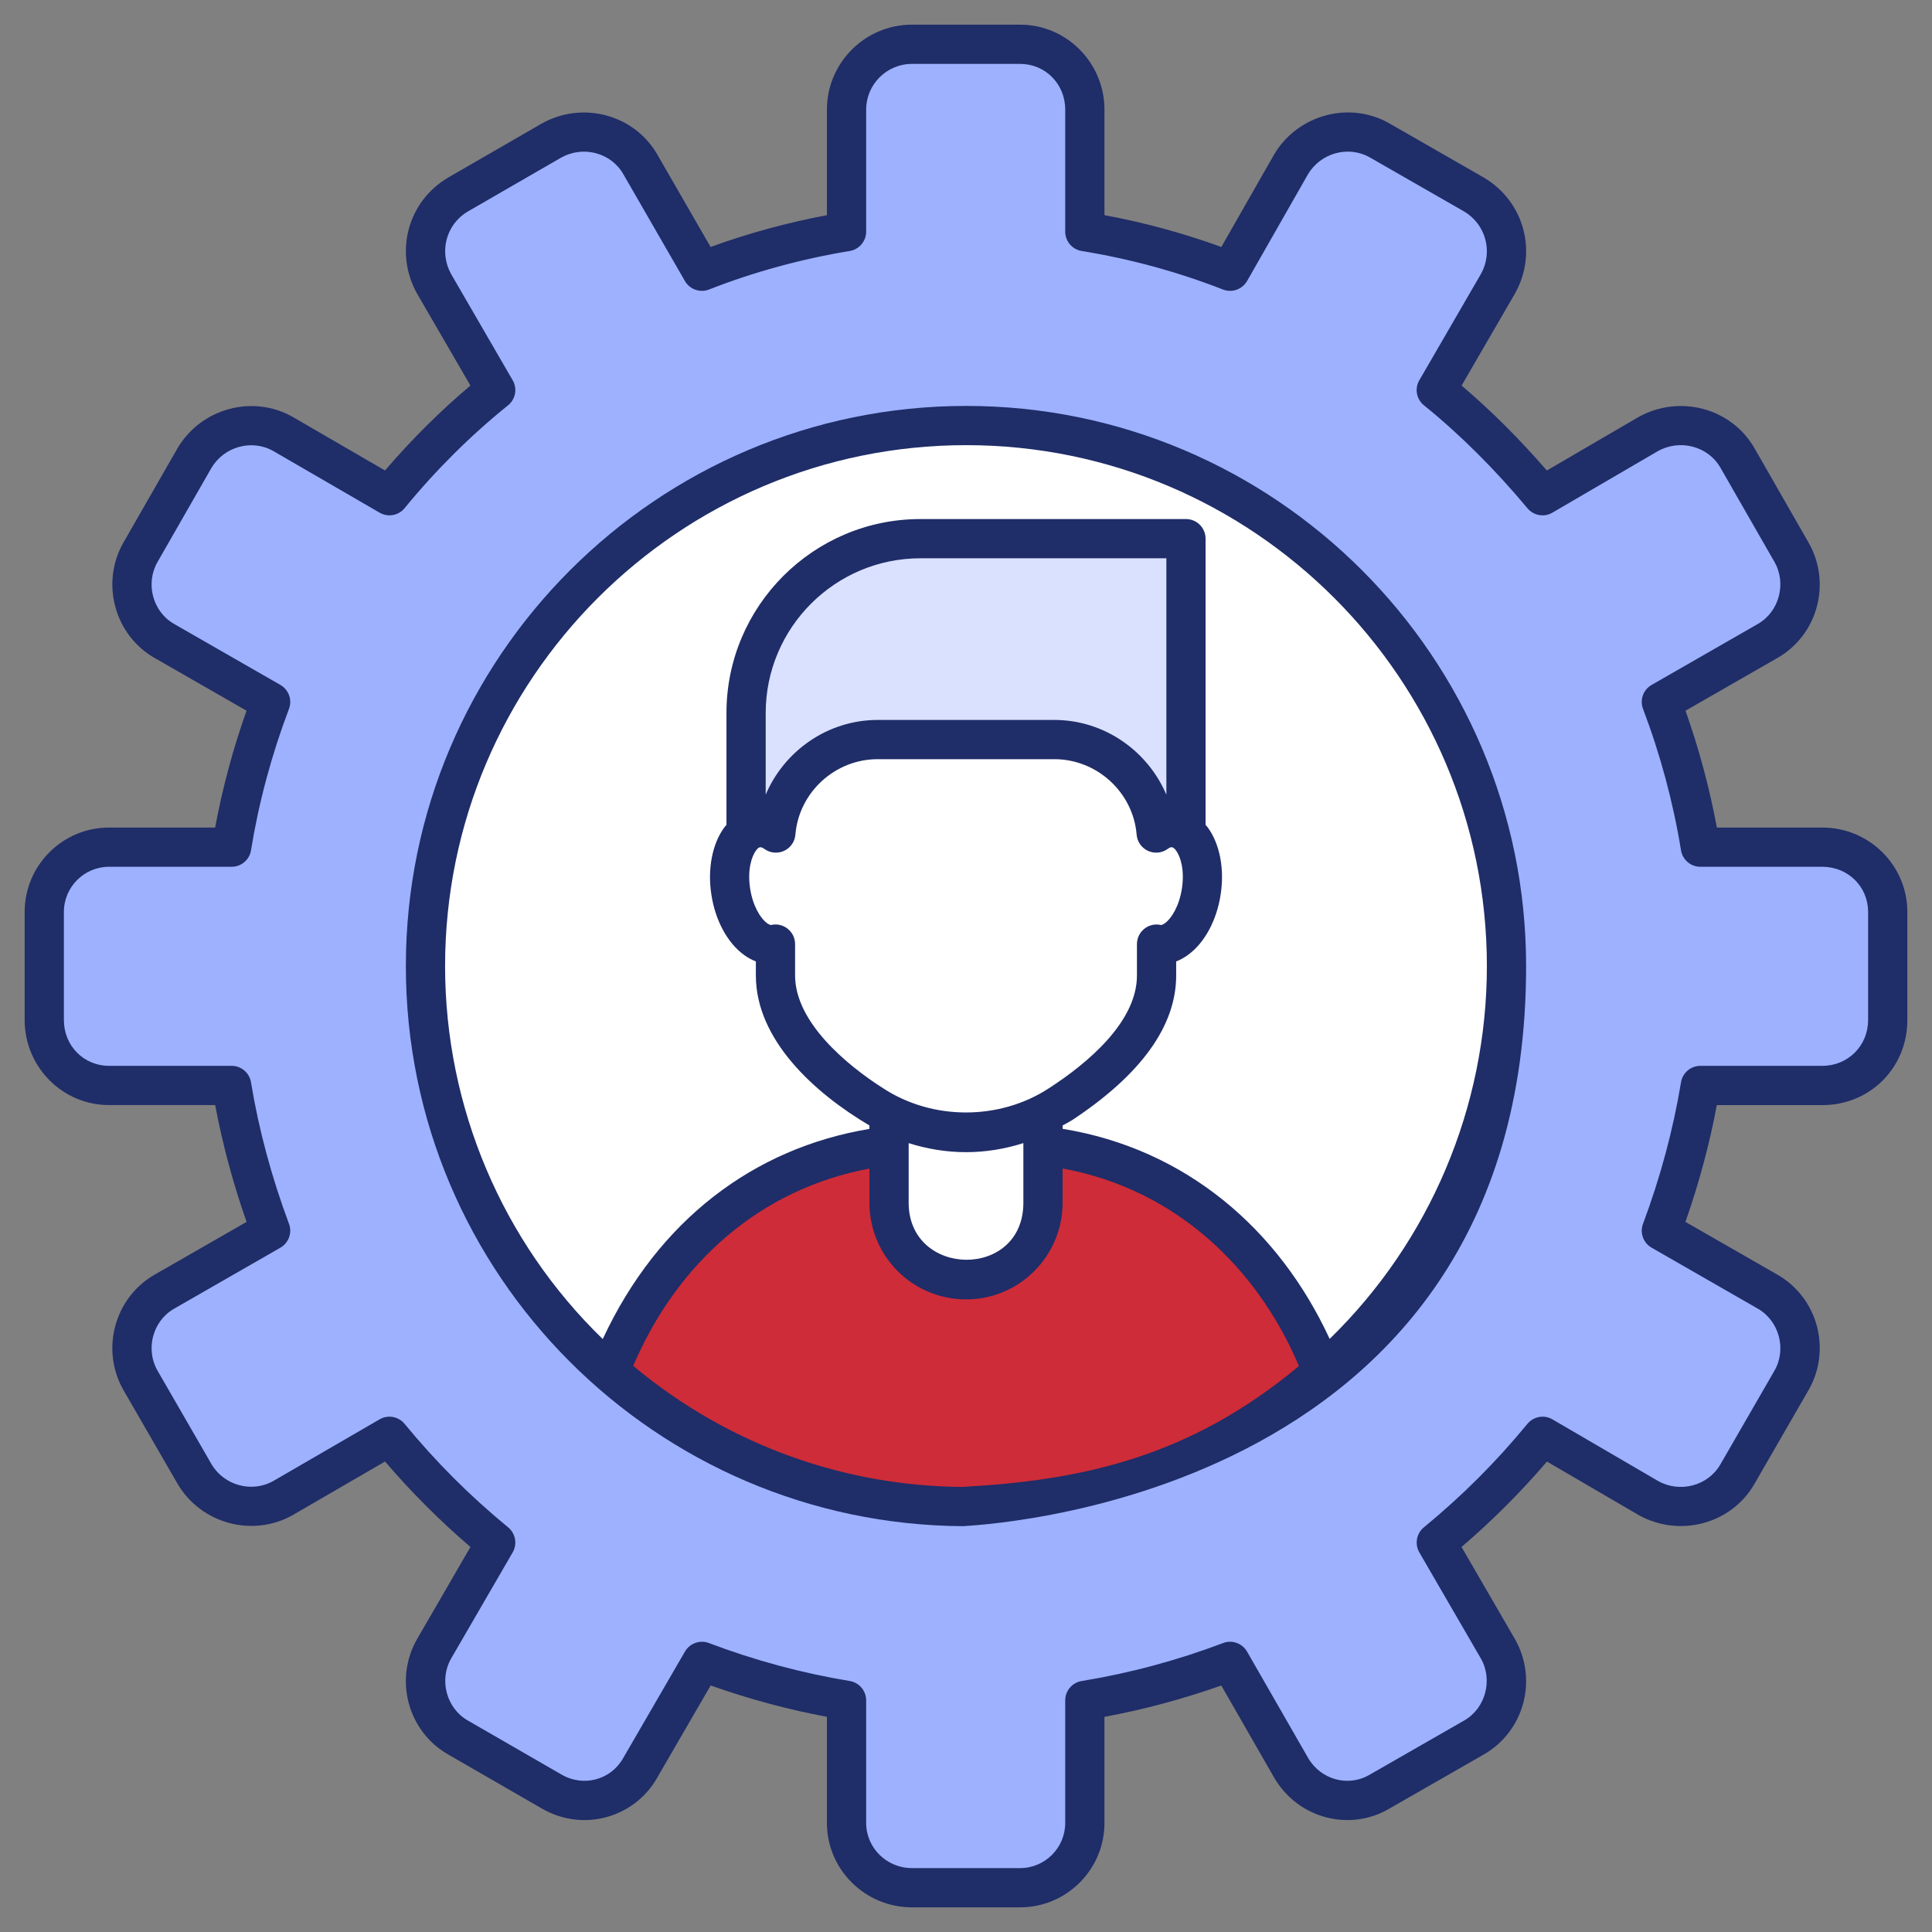 <svg width="56" height="56" viewBox="0 0 56 56" fill="none" xmlns="http://www.w3.org/2000/svg">
  <rect x="0" y="0" width="56" height="56" fill="#808080" stroke="none"/>
  <g clip-path="url(#clip0_625_21106)">
    <path d="M54.717 26.433V29.567C54.717 30.624 53.879 31.462 52.822 31.462H49.286C49.049 32.902 48.666 34.306 48.156 35.672L51.236 37.44C52.129 37.95 52.439 39.117 51.929 40.01L50.361 42.725C49.851 43.618 48.685 43.928 47.773 43.418L44.712 41.632C43.782 42.762 42.762 43.782 41.632 44.712L43.418 47.791C43.928 48.684 43.618 49.851 42.725 50.361L39.992 51.928C39.099 52.457 37.951 52.147 37.422 51.236L35.654 48.156C34.306 48.666 32.903 49.049 31.445 49.286V52.839C31.445 53.878 30.606 54.717 29.567 54.717H26.433C25.394 54.717 24.538 53.878 24.538 52.839V49.286C23.098 49.049 21.695 48.666 20.346 48.156L18.56 51.236C18.05 52.147 16.902 52.457 15.99 51.928L13.275 50.361C12.382 49.851 12.072 48.684 12.582 47.791L14.369 44.712C13.239 43.782 12.218 42.762 11.289 41.632L8.209 43.418C7.316 43.928 6.167 43.618 5.639 42.725L4.072 40.01C3.561 39.117 3.871 37.951 4.764 37.44L7.844 35.673C7.334 34.306 6.951 32.902 6.714 31.463H3.16C2.122 31.463 1.283 30.624 1.283 29.567V26.433C1.283 25.394 2.122 24.555 3.16 24.555H6.714C6.951 23.098 7.334 21.694 7.844 20.346L4.764 18.578C3.871 18.068 3.561 16.901 4.072 16.008L5.639 13.275C6.167 12.382 7.315 12.072 8.208 12.582L11.288 14.368C12.2 13.257 13.238 12.218 14.368 11.307L12.582 8.227C12.072 7.315 12.382 6.168 13.275 5.639L15.99 4.072C16.901 3.561 18.049 3.871 18.56 4.764L20.346 7.862C21.694 7.334 23.098 6.951 24.537 6.714V3.179C24.537 2.122 25.394 1.283 26.433 1.283H29.567C30.606 1.283 31.444 2.122 31.444 3.179V6.714C32.902 6.951 34.305 7.334 35.654 7.862L37.422 4.764C37.95 3.871 39.098 3.561 39.992 4.072L42.725 5.639C43.618 6.168 43.928 7.315 43.417 8.227L41.632 11.307C42.761 12.218 43.782 13.257 44.711 14.368L47.773 12.582C48.684 12.072 49.851 12.382 50.361 13.275L51.928 16.008C52.438 16.901 52.129 18.068 51.236 18.578L48.156 20.346C48.666 21.694 49.049 23.098 49.286 24.555H52.821C53.879 24.556 54.717 25.394 54.717 26.433Z" fill="#9DB1FF"/>
    <path d="M43.666 28.002C43.666 32.697 41.603 36.91 38.334 39.775C35.605 42.179 32.024 43.646 28.107 43.663L27.902 43.669C23.986 43.646 20.404 42.179 17.67 39.769C14.396 36.91 12.332 32.697 12.332 28.002C12.332 19.35 19.353 12.335 28.005 12.335C36.657 12.335 43.666 19.35 43.666 28.002Z" fill="white"/>
    <path d="M38.334 39.775C35.605 42.179 32.024 43.646 28.107 43.663L27.902 43.669C23.986 43.646 20.404 42.179 17.67 39.769C18.233 38.291 19.102 36.961 20.194 35.869L20.234 35.824C21.729 34.346 23.696 33.448 25.771 33.209C26.146 33.164 26.527 33.141 26.908 33.141H29.108C29.483 33.141 29.864 33.164 30.233 33.209C32.217 33.431 34.11 34.255 35.571 35.636C36.782 36.773 37.737 38.189 38.334 39.775Z" fill="#CE2C38"/>
    <path d="M30.233 31.654V34.864C30.233 36.095 29.235 37.094 28.003 37.094C26.772 37.094 25.773 36.096 25.773 34.864V31.654H30.233Z" fill="white"/>
    <path d="M34.379 15.612V25.586H21.625V20.665C21.625 17.874 23.887 15.612 26.678 15.612H34.379Z" fill="#DAE1FF"/>
    <path d="M34.821 25.836C34.682 26.766 34.112 27.462 33.556 27.372C33.545 27.372 33.531 27.369 33.524 27.365V28.274C33.524 29.797 32.14 31.084 30.764 31.993C30.746 32 30.736 32.011 30.718 32.018C29.894 32.556 28.949 32.827 28.001 32.827C27.053 32.827 26.108 32.556 25.284 32.018C25.266 32.011 25.256 32 25.238 31.993C23.862 31.084 22.478 29.797 22.478 28.274V27.365C22.471 27.369 22.457 27.372 22.446 27.372C21.89 27.462 21.32 26.766 21.181 25.836C21.038 24.905 21.384 24.078 21.944 23.996C22.133 23.967 22.318 24.021 22.489 24.146C22.614 22.63 23.894 21.436 25.441 21.436H30.561C32.108 21.436 33.388 22.63 33.513 24.146C33.684 24.021 33.87 23.967 34.059 23.996C34.618 24.078 34.964 24.905 34.821 25.836Z" fill="white"/>
    <path d="M52.821 23.987H49.764C49.552 22.844 49.247 21.708 48.855 20.6L51.518 19.072C52.688 18.404 53.094 16.903 52.421 15.726L50.855 12.993C50.19 11.829 48.684 11.422 47.487 12.091L44.836 13.638C44.04 12.72 43.212 11.894 42.365 11.176L43.914 8.505C44.579 7.315 44.184 5.842 43.008 5.146L40.274 3.578C39.116 2.916 37.616 3.319 36.928 4.483L35.401 7.159C34.309 6.761 33.173 6.452 32.013 6.236V3.178C32.013 1.82 30.916 0.715 29.567 0.715H26.433C25.074 0.715 23.969 1.82 23.969 3.178V6.237C22.815 6.454 21.684 6.763 20.597 7.159L19.054 4.482C18.39 3.323 16.892 2.917 15.706 3.579L12.985 5.15C11.816 5.842 11.421 7.315 12.09 8.512L13.635 11.175C12.753 11.921 11.923 12.746 11.16 13.637L8.49 12.088C7.332 11.427 5.834 11.829 5.146 12.992L3.578 15.726C2.912 16.891 3.314 18.405 4.481 19.071L7.146 20.6C6.752 21.71 6.448 22.846 6.236 23.987H3.16C1.812 23.987 0.715 25.084 0.715 26.433V29.567C0.715 30.926 1.812 32.031 3.16 32.031H6.237C6.449 33.16 6.754 34.296 7.147 35.417L4.482 36.947C3.317 37.613 2.909 39.122 3.579 40.294L5.15 43.014C5.833 44.171 7.332 44.572 8.494 43.91L11.16 42.363C11.926 43.257 12.742 44.072 13.636 44.84L12.089 47.51C11.417 48.685 11.822 50.186 12.99 50.854L15.705 52.42C16.914 53.121 18.403 52.678 19.052 51.522L20.599 48.854C21.702 49.245 22.832 49.55 23.969 49.763V52.84C23.969 54.188 25.074 55.285 26.433 55.285H29.567C30.916 55.285 32.013 54.188 32.013 52.84V49.764C33.156 49.552 34.291 49.247 35.4 48.855L36.93 51.522C37.632 52.729 39.143 53.093 40.274 52.422L43.007 50.855C44.178 50.186 44.583 48.685 43.909 47.506L42.363 44.84C43.258 44.073 44.073 43.258 44.839 42.364L47.496 43.914C48.682 44.578 50.189 44.172 50.854 43.01L52.422 40.292C53.094 39.117 52.688 37.616 51.519 36.947L48.853 35.417C49.246 34.298 49.551 33.163 49.763 32.032H52.821C54.203 32.032 55.285 30.95 55.285 29.568V26.433C55.285 25.084 54.18 23.987 52.821 23.987ZM54.148 29.567C54.148 30.311 53.565 30.894 52.821 30.894H49.286C49.008 30.894 48.77 31.096 48.725 31.371C48.499 32.74 48.129 34.12 47.623 35.474C47.526 35.734 47.632 36.027 47.873 36.165L50.954 37.934C51.569 38.286 51.79 39.107 51.436 39.726L49.868 42.443C49.511 43.068 48.695 43.284 48.06 42.927L44.998 41.141C44.758 41 44.45 41.056 44.273 41.271C43.362 42.378 42.38 43.36 41.27 44.272C41.056 44.449 41.001 44.756 41.14 44.997L42.924 48.073C43.279 48.694 43.058 49.516 42.443 49.868L39.703 51.439C39.077 51.81 38.28 51.583 37.915 50.953L36.147 47.873C36.008 47.631 35.713 47.525 35.453 47.624C34.118 48.13 32.739 48.499 31.354 48.725C31.078 48.77 30.876 49.007 30.876 49.286V52.839C30.876 53.561 30.289 54.148 29.567 54.148H26.433C25.701 54.148 25.106 53.561 25.106 52.839V49.286C25.106 49.008 24.904 48.77 24.63 48.725C23.251 48.498 21.877 48.128 20.547 47.624C20.294 47.528 19.997 47.626 19.854 47.871L18.064 50.958C17.707 51.594 16.911 51.806 16.275 51.436L13.557 49.868C12.941 49.516 12.721 48.694 13.074 48.077L14.86 44.997C14.999 44.756 14.944 44.45 14.73 44.272C13.62 43.36 12.638 42.378 11.727 41.271C11.55 41.056 11.244 41 11.003 41.14L7.926 42.925C7.305 43.279 6.497 43.061 6.131 42.441L4.565 39.727C4.211 39.109 4.423 38.29 5.047 37.933L8.127 36.165C8.368 36.027 8.474 35.734 8.377 35.474C7.87 34.117 7.5 32.737 7.275 31.371C7.23 31.096 6.993 30.894 6.715 30.894H3.16C2.426 30.894 1.852 30.311 1.852 29.567V26.433C1.852 25.711 2.439 25.124 3.16 25.124H6.714C6.993 25.124 7.231 24.922 7.275 24.647C7.5 23.263 7.87 21.883 8.376 20.547C8.475 20.286 8.369 19.992 8.127 19.853L5.046 18.085C4.422 17.728 4.211 16.909 4.565 16.291L6.128 13.564C6.498 12.94 7.304 12.722 7.923 13.074L11.003 14.86C11.245 15 11.551 14.945 11.728 14.729C12.63 13.627 13.639 12.625 14.725 11.749C14.943 11.573 15.001 11.264 14.86 11.022L13.079 7.949C12.717 7.303 12.93 6.503 13.559 6.131L16.268 4.567C16.906 4.212 17.712 4.426 18.067 5.048L19.853 8.146C19.994 8.39 20.293 8.494 20.553 8.391C21.853 7.882 23.224 7.506 24.629 7.275C24.904 7.23 25.106 6.992 25.106 6.714V3.178C25.106 2.447 25.701 1.852 26.433 1.852H29.567C30.301 1.852 30.876 2.434 30.876 3.178V6.714C30.876 6.993 31.078 7.23 31.353 7.275C32.764 7.505 34.142 7.881 35.446 8.391C35.709 8.494 36.007 8.389 36.148 8.144L37.911 5.054C38.281 4.429 39.088 4.21 39.709 4.565L42.435 6.128C43.069 6.503 43.283 7.303 42.925 7.942L41.14 11.022C40.999 11.264 41.056 11.573 41.275 11.749C42.306 12.582 43.316 13.585 44.275 14.733C44.453 14.946 44.759 15.001 44.998 14.859L48.051 13.078C48.696 12.717 49.51 12.932 49.868 13.557L51.435 16.29C51.79 16.912 51.569 17.733 50.953 18.085L47.873 19.853C47.63 19.992 47.525 20.286 47.624 20.547C48.129 21.88 48.499 23.259 48.725 24.647C48.77 24.922 49.007 25.124 49.286 25.124H52.821C53.565 25.124 54.148 25.699 54.148 26.433V29.567Z" fill="#1F2D68"/>
    <path d="M28.005 11.766C19.049 11.766 11.764 19.049 11.764 28.002C11.764 36.961 19.027 44.186 27.918 44.237C27.975 44.212 44.235 43.718 44.235 28.002C44.235 19.049 36.954 11.766 28.005 11.766ZM22.349 26.812C22.327 26.811 22.285 26.797 22.232 26.758C22.042 26.619 21.817 26.254 21.742 25.75C21.661 25.22 21.783 24.828 21.912 24.654C21.996 24.539 22.052 24.532 22.154 24.606C22.32 24.727 22.54 24.748 22.726 24.663C22.912 24.577 23.038 24.398 23.055 24.193C23.156 22.966 24.203 22.005 25.44 22.005H30.561C31.797 22.005 32.845 22.966 32.946 24.193C32.963 24.398 33.089 24.577 33.275 24.663C33.462 24.748 33.681 24.727 33.847 24.606C33.947 24.532 34.004 24.538 34.089 24.654C34.218 24.828 34.34 25.22 34.259 25.75L34.258 25.752C34.184 26.254 33.959 26.619 33.769 26.758C33.715 26.797 33.674 26.811 33.652 26.812C33.507 26.778 33.347 26.803 33.217 26.886C33.054 26.991 32.955 27.172 32.955 27.365V28.275C32.955 29.618 31.528 30.816 30.406 31.542C28.971 32.48 27.028 32.48 25.595 31.542C24.532 30.865 23.046 29.623 23.046 28.275V27.365C23.046 26.994 22.695 26.727 22.349 26.812ZM33.808 23.036C33.268 21.764 32.006 20.868 30.561 20.868H25.44C23.995 20.868 22.733 21.763 22.194 23.034V20.668C22.194 18.194 24.206 16.182 26.679 16.182H33.808V23.036ZM26.338 33.134C26.873 33.303 27.431 33.396 28.001 33.396C28.57 33.396 29.128 33.303 29.663 33.134V34.862C29.663 37.096 26.338 37.036 26.338 34.862L26.338 33.134ZM28.004 37.664C29.546 37.664 30.8 36.407 30.8 34.862V33.869C34.058 34.467 36.438 36.728 37.65 39.596C34.468 42.247 31.364 42.905 27.905 43.099C24.555 43.08 21.16 41.936 18.354 39.59C19.63 36.604 22.03 34.465 25.201 33.872V34.862C25.201 36.413 26.453 37.664 28.004 37.664ZM38.541 38.809C37.073 35.633 34.38 33.303 30.8 32.719V32.621C30.869 32.581 30.942 32.55 31.008 32.507C31.011 32.505 31.014 32.504 31.017 32.502C31.038 32.492 31.058 32.48 31.077 32.467C33.078 31.145 34.092 29.735 34.092 28.275V27.867C34.212 27.822 34.329 27.757 34.441 27.674C34.919 27.325 35.271 26.669 35.382 25.921C35.496 25.18 35.354 24.453 35.003 23.978C34.985 23.953 34.963 23.934 34.944 23.912V15.613C34.944 15.299 34.69 15.045 34.376 15.045H26.679C23.579 15.045 21.057 17.567 21.057 20.667V23.911C21.038 23.934 21.016 23.953 20.998 23.978C20.647 24.453 20.505 25.18 20.618 25.92C20.729 26.669 21.081 27.325 21.559 27.674C21.672 27.757 21.789 27.822 21.909 27.867V28.275C21.909 30.134 23.597 31.675 25.201 32.622V32.722C21.855 33.277 19.075 35.367 17.471 38.813C14.558 35.989 12.901 32.092 12.901 28.002C12.901 19.676 19.676 12.903 28.005 12.903C36.328 12.903 43.098 19.676 43.098 28.002C43.098 32.083 41.447 35.978 38.541 38.809Z" fill="#1F2D68"/>
  </g>
  <defs>
    <clipPath id="clip0_625_21106">
      <rect width="56" height="56" fill="white"/>
    </clipPath>
  </defs>
</svg>